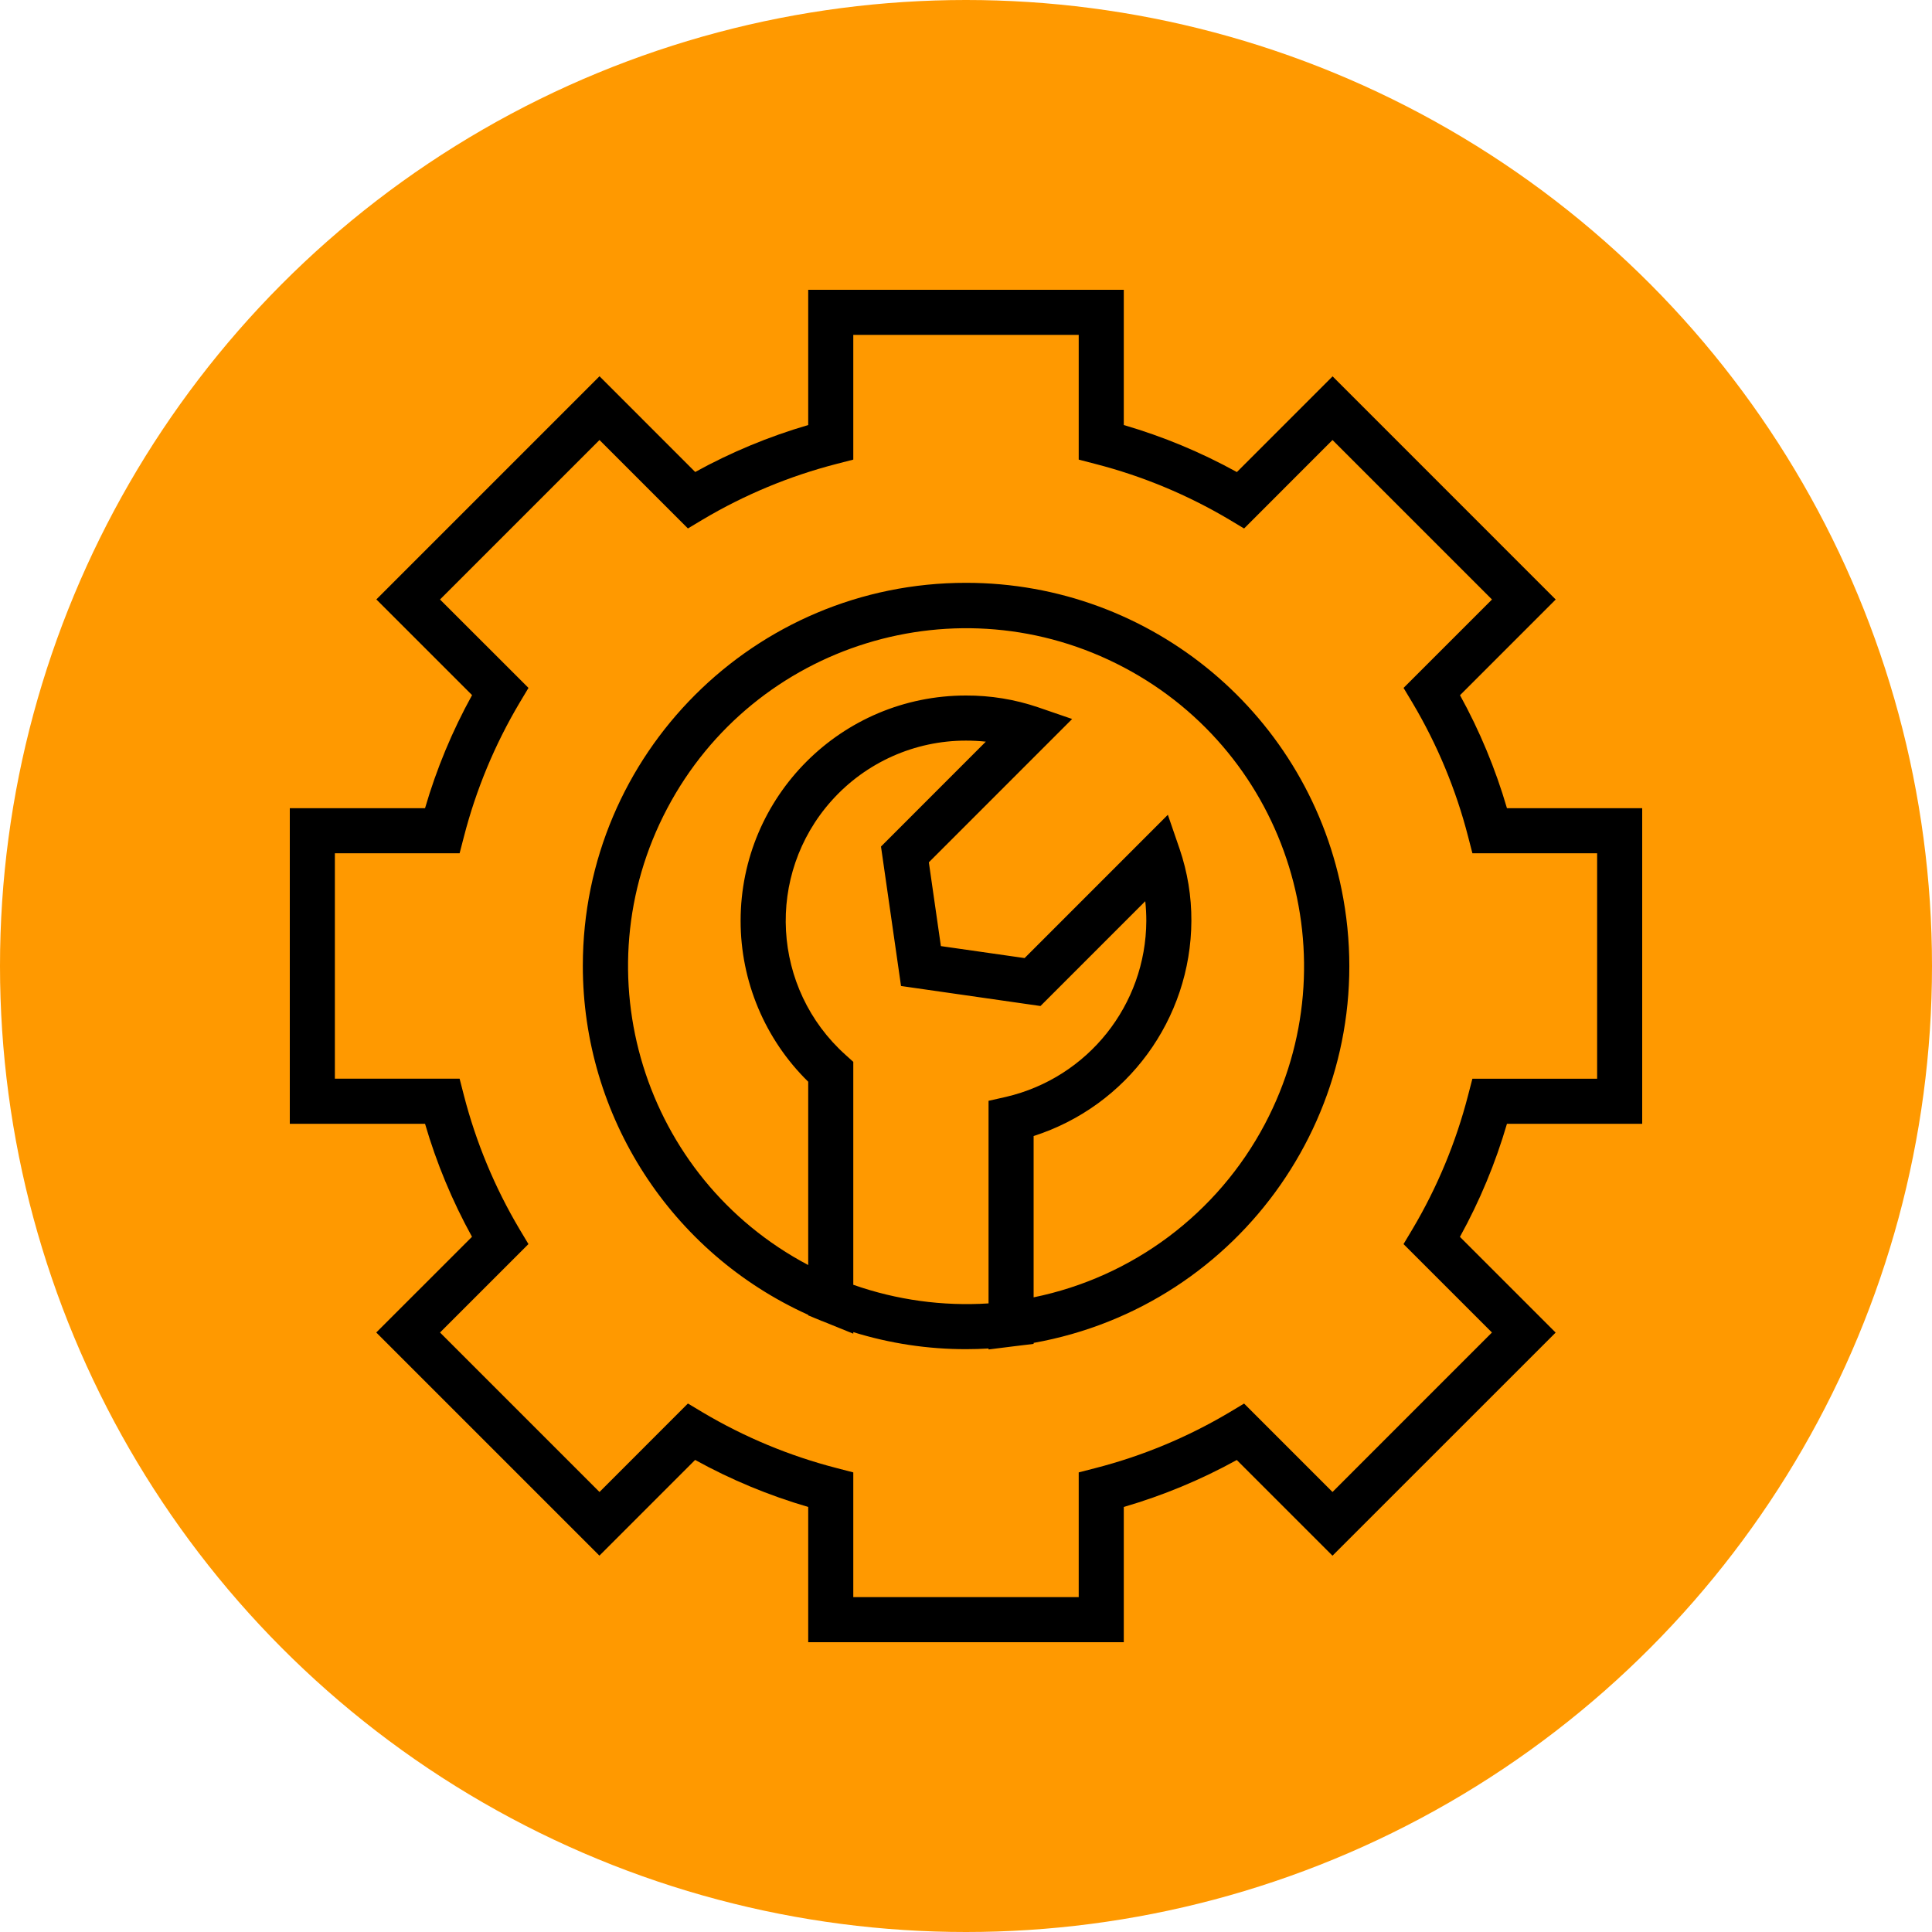<?xml version="1.0" encoding="UTF-8"?> <svg xmlns="http://www.w3.org/2000/svg" width="100" height="100" viewBox="0 0 100 100" fill="none"> <circle cx="50" cy="50" r="50" fill="#FF9900"></circle> <path d="M85 58.167V41.833H78C77.407 39.8 76.592 37.838 75.57 35.984L80.523 31.03L68.974 19.48L64.02 24.434C62.164 23.41 60.202 22.593 58.167 22V15H41.833V22C39.8 22.593 37.838 23.408 35.984 24.43L31.03 19.475L19.48 31.026L24.434 35.979C23.409 37.835 22.593 39.798 22 41.833H15V58.167H22C22.593 60.2 23.408 62.162 24.43 64.016L19.475 68.97L31.026 80.52L35.979 75.566C37.835 76.59 39.798 77.406 41.833 78V85H58.167V78C60.2 77.407 62.162 76.592 64.016 75.57L68.97 80.523L80.52 68.974L75.566 64.02C76.59 62.164 77.406 60.201 78 58.167H85ZM75.984 56.707C75.357 59.134 74.391 61.458 73.113 63.614L72.646 64.394L77.223 68.97L68.97 77.225L64.394 72.648L63.614 73.115C61.459 74.394 59.134 75.361 56.707 75.986L55.834 76.211V82.667H44.166V76.211L43.293 75.984C40.866 75.358 38.541 74.391 36.386 73.113L35.606 72.646L31.03 77.225L22.775 68.97L27.352 64.393L26.885 63.614C25.607 61.458 24.64 59.133 24.014 56.707L23.789 55.833H17.333V44.166H23.789L24.016 43.293C24.642 40.866 25.609 38.541 26.887 36.386L27.354 35.606L22.775 31.03L31.03 22.775L35.606 27.352L36.386 26.885C38.541 25.606 40.866 24.64 43.293 24.014L44.166 23.789V17.333H55.834V23.789L56.707 24.016C59.134 24.642 61.459 25.609 63.614 26.887L64.394 27.354L68.97 22.775L77.225 31.03L72.648 35.606L73.115 36.386C74.394 38.541 75.361 40.866 75.986 43.293L76.212 44.166H82.667V55.834H76.211L75.984 56.707Z" fill="black"></path> <path d="M50 30.167C39.052 30.161 30.172 39.032 30.167 49.979C30.163 57.775 34.728 64.849 41.833 68.056V68.083L42.555 68.381H42.563L44.166 69.031V68.951C46.056 69.537 48.022 69.835 50 69.833C50.394 69.833 50.782 69.821 51.167 69.798V69.848L52.474 69.684L53.5 69.56V69.508C64.279 67.581 71.455 57.283 69.529 46.505C67.838 37.046 59.608 30.161 50 30.167ZM44.166 66.5V54.961L43.777 54.611C39.938 51.177 39.61 45.281 43.044 41.442C44.814 39.463 47.345 38.332 50 38.334C50.342 38.334 50.684 38.352 51.026 38.388L45.6 43.817L46.637 51.035L53.855 52.071L59.279 46.646C59.315 46.985 59.333 47.326 59.333 47.667C59.312 52.016 56.31 55.782 52.076 56.773L51.167 56.978V67.464C48.793 67.616 46.412 67.289 44.166 66.5ZM53.5 67.154V58.801C58.344 57.247 61.639 52.754 61.666 47.667C61.672 46.399 61.465 45.139 61.056 43.939L60.448 42.173L53.033 49.59L48.7 48.97L48.077 44.633L55.494 37.215L53.727 36.608C52.527 36.2 51.267 35.995 50 36C43.56 35.997 38.337 41.216 38.334 47.656C38.332 50.791 39.593 53.795 41.833 55.99V65.478C33.291 60.966 30.024 50.384 34.536 41.842C39.048 33.3 49.63 30.033 58.172 34.545C66.714 39.056 69.982 49.639 65.47 58.181C63.023 62.812 58.631 66.103 53.5 67.15V67.154Z" fill="black"></path> </svg> 
